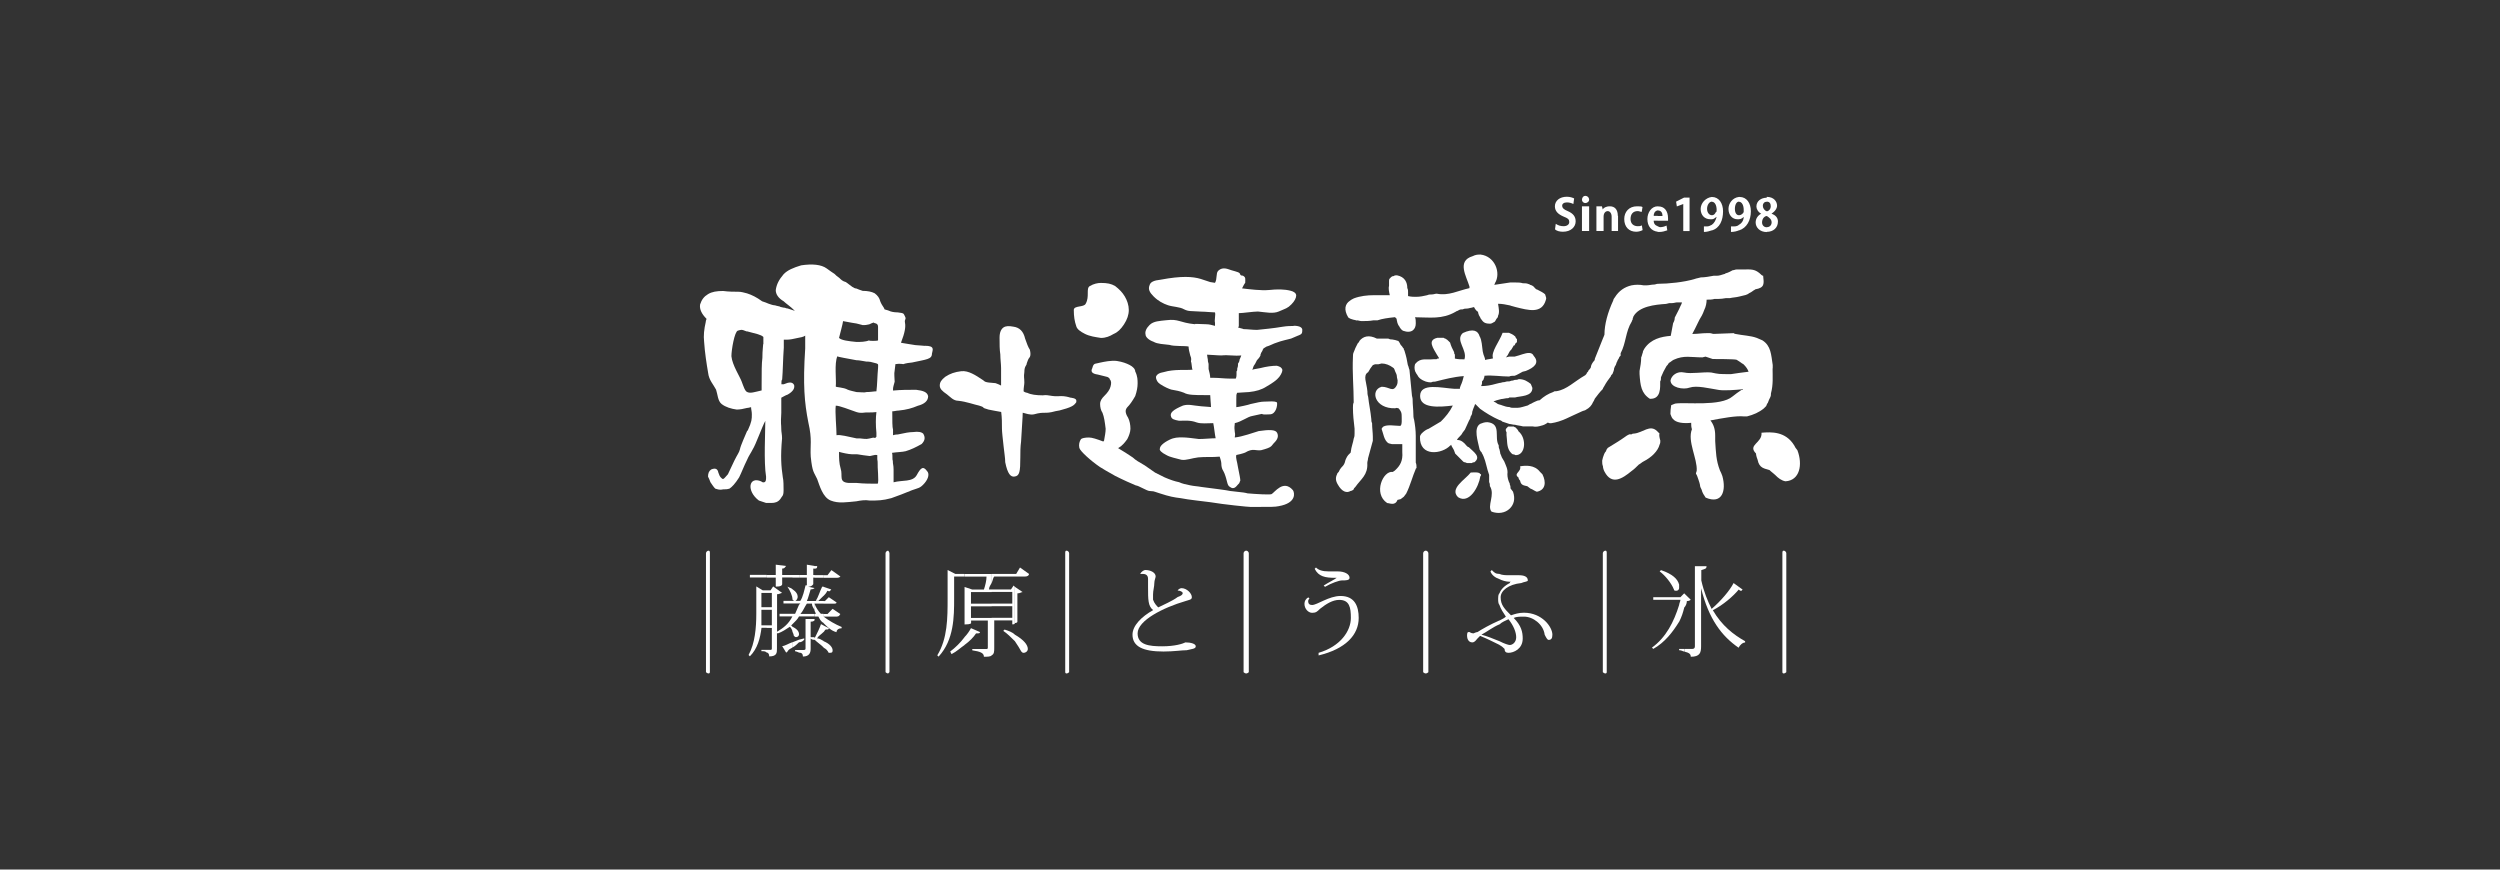 <?xml version="1.0" encoding="UTF-8"?>
<svg id="_圖層_1" data-name="圖層 1" xmlns="http://www.w3.org/2000/svg" viewBox="0 0 230 80">
  <rect x="0" y="0" width="230" height="80" fill="#333333" stroke="none"/>
  <defs>
    <style>
      .cls-1, .cls-2 {
        fill: #fff;
        stroke-width: 0px;
      }

      .cls-2 {
        fill-rule: evenodd;
      }
    </style>
  </defs>
  <g>
    <path class="cls-2" d="m161.55,41.72c-.8-.81.59-.95.51-1.91.88-.07,2.2-.15,3.01,1.17.07.15.15.29.29.44.51,1.32.22,2.79-1.1,2.86-.37-.07-.66-.29-.95-.59-.15-.15-.37-.29-.51-.44-.44-.15-.95-.15-1.1-.95-.15-.37-.15-.59-.15-.59Z"/>
    <path class="cls-1" d="m101.29,26.03c-.29,0-.66.07-1.03.29-.37.22,0,.95-.37,1.61-.15.37-1.1.15-1.1.59,0,.59.07,1.03.22,1.47.07.29.37.51.81.73.44.22.95.29,1.47.37.44,0,.81-.15,1.17-.37.37-.15.66-.44.95-.88.29-.44.44-.88.44-1.32s-.15-.88-.37-1.25c-.22-.37-.51-.66-.88-.95-.37-.22-.73-.29-1.32-.29Z"/>
    <g>
      <g>
        <path class="cls-2" d="m77.31,56.49c-.12.24-.24.24-.47.24h-1.07v-.24h.36l.47-.48.71.48h0Zm-1.54.24c.48.36,1.07.71,1.66.95v.12c-.24,0-.47.12-.47.36-.48-.12-.83-.47-1.19-.83v-.59h0Zm0-3.81h.36l.36-.47.83.59c-.12.12-.24.12-.47.12h-1.07v-.24h0Zm0,2.38h.12l.36-.36.71.48c0,.12-.12.12-.36.12h-.83v-.24h0Zm0,4.28v-.59c.59.24.83.59.83.83,0,.12,0,.24-.24.24h-.12c-.12-.24-.24-.36-.48-.48h0Zm0-1.43c.12-.12.12-.24.24-.24h.12s.12,0,.12-.12l-.48-.24v.59h0Zm0-3.33v-.83l.71.24c-.12.12-.12.24-.36.12-.12.24-.24.36-.36.48Zm0,1.9h0v.59c-.24-.12-.36-.36-.48-.59h-.36v-.24h.12c0-.12-.12-.24-.12-.36v-.6c.12.36.36.71.59.95h.24v.24h0Zm-.83-4.64h.24c0,.12,0,.24-.24.24v-.24h0Zm0,.83h.83v.24h-.83v-.24h0Zm0,1.19h0Zm0,1.19h.83v.24h-.83v-.24h0Zm.83-1.31v.83c-.24.24-.36.36-.48.47h-.24c.24-.36.35-.83.59-1.31h.12Zm0,3.57v.59c-.24.24-.48.36-.6.59.24,0,.36.12.6.24v.59c-.24-.24-.6-.48-.83-.71v-.24.12c.24-.47.47-.95.59-1.31l.24.12h0Zm-.83-.48v-.12h0v.12Zm0-.36h-1.43v-1.07l.12-.12h-.12v-.24h.12c.24-.36.36-.95.48-1.43h.12v-.71h-.71v-.24h.71v-.95l.71.12v.24h-.12v.59h.12v.24h-.12v.6s-.12.24-.47.24l.59.12h0q-.12.12-.36.12c-.12.36-.23.83-.35,1.07h.71v.24h0v.6c-.12-.24-.24-.36-.24-.6h-.47c-.24.36-.36.71-.59.95h1.31v.24h0Zm0,.24v.12c-.12.12-.24.12-.36.12v1.43h.36v.24c-.12,0-.24,0-.36-.12v.95c0,.36-.12.71-.71.71,0-.24-.12-.36-.36-.36v-.24h.36c.12,0,.24,0,.24-.12v-2.73h.83Zm-1.43,2.14c.24,0,.36-.12.48-.24v-.12l-.48.12v.24Zm0-2.38h0c-.12.24-.36.48-.6.71v-.71h.12-.12v-.24h.24c.12-.24.24-.59.36-.83v1.07h0Zm-.6.95c.48.24.6.47.6.71,0,.12-.12.24-.24.24s-.12,0-.24-.12c0,0,0-.12-.12-.36v-.47h0Zm.6-2.14h-.6v-.24h.6v.24h0Zm0-2.38h-.6v-.24h.6v.24h0Zm0,5.71v.24c-.12.12-.36.36-.6.48v-.48l.6-.24h0Zm0,.95v.24s-.24-.12-.36-.12v-.12h.36Zm-.6-4.64v-.95c.36.24.48.48.48.71,0,.12-.12.36-.24.36s-.12,0-.24-.12Zm0,2.26l-.12.12.12.12v.47c0-.12-.12-.36-.24-.47-.36.24-.71.47-1.07.6h-.12v1.42c0,.36,0,.71-.71.71,0-.24-.12-.36-.24-.36v-.24h.36q.12,0,.12-.12v-1.9h-.48v-.24h.48v-1.43h-.48v-.24h.48v-1.31h-.48v-.24h.36l.24-.36.83.6c-.12,0-.24.12-.47.12v3.45c.59-.36,1.07-.71,1.42-1.43v.71h0Zm0-.71v-.24h-1.19v.24h1.19Zm0-1.19v-.24h-.83v.24h.83Zm0-2.38v-.24h-.95v-.59c.24,0,.24-.12.36-.24l-.95-.12v.95h-.83v.24h.83v.83c.48,0,.59-.12.59-.24v-.6h.95Zm0,1.07c-.12-.12-.24-.12-.47-.24h0c.24.36.47.83.47,1.19h0v-.95h0Zm0,4.87c-.36.12-.71.36-.95.36l.36.59c.12,0,.12-.12.24-.24.12-.12.24-.12.36-.24v-.48Zm-2.38.95c-.12-.12-.24-.12-.48-.12v-.12h.48v.24h0Zm0-2.26v-.24h-.48v-1.43h.48v-.24h-.48v-1.31h.48v-.24h-.36l-.59-.36v2.5c0,1.31-.12,2.73-.71,3.81l.12.12c.71-.71.95-1.67,1.07-2.62h.48Zm0-4.64h-1.54v-.24h1.54v.24Z"/>
        <path class="cls-2" d="m93.84,52.21l.83.59c0,.12-.12.24-.35.24h-.95v-.24h.12l.35-.59h0Zm-.47,1.78l.71.48c-.12,0-.24.12-.48.12v2.61s0,.12-.24.12v-3.33h0Zm0,5v-.6c.83.48,1.19.95,1.19,1.31,0,.24-.24.36-.36.36s-.12,0-.24-.12c-.12-.24-.36-.6-.59-.95Zm0-5.95h-1.9c-.12.12-.12.36-.24.59v-.83h2.14v.24h0Zm-2.14,1.19h1.78l.24-.36.12.12v3.33c0,.12-.12.12-.24.12v-.36h-1.66v2.5c0,.36,0,.59-.24.71v-3.45h1.9v-1.07h-1.9v-.24h1.9v-1.07h-1.9v-.24h0Zm2.14,4.16c-.24-.24-.6-.36-.95-.47l-.12.12c.36.24.71.59,1.07.95v-.6Zm-2.14-4.76c-.12.24-.24.36-.24.6h.24v.24h-1.9v1.07h1.9v.24h-1.9v1.07h1.9v3.45c-.12.12-.36.12-.71.12,0-.36-.36-.48-1.07-.59v-.12h1.31q.12,0,.12-.12v-2.5h-1.54v.24s0,.12-.6.12v-3.45l.71.24h1.07c.12-.36.24-.83.24-1.19h-2.02v-.24h2.5v.83h0Zm-2.5,5.71c.48-.35.83-.71,1.07-1.07h.12c.12,0,.24,0,.24-.12l-.83-.36c-.12.24-.36.59-.6.83v.71Zm0-6.3h-.95v2.02c0,1.66,0,3.8-1.43,5.35l-.12-.12c.95-1.55.95-3.45.95-5.23v-2.62l.71.36h.83v.24h0Zm0,5.59c-.36.48-.83.95-1.31,1.31l.12.24c.48-.24.83-.59,1.19-.83v-.71Z"/>
        <path class="cls-2" d="m108.35,54.35c0-.12.23-.24.35-.24.48,0,.95.48.95.83,0,.24-.24.24-.59.36-2.02.59-4.4,1.78-4.4,2.97,0,1.07,1.07,1.19,2.26,1.19s1.9-.24,2.14-.36c.47,0,.95.12.95.36s-.36.24-.83.36c-.48,0-1.19.12-2.14.12-1.9,0-2.85-.47-2.85-1.55,0-.83.83-1.66,1.9-2.26-.47-.36-.47-.95-.47-2.14v-.71c0-.12,0-.48-.48-.48h-.24c.12-.24.36-.36.47-.36.48,0,.95.24.95.59,0,.12-.12.36-.12.59,0,.36-.12.71-.12,1.07v.48c.12.36.36.59.48.71.47-.24,1.31-.59,1.78-.95.35-.12.47-.24.47-.36s-.24-.24-.47-.24h0Z"/>
        <path class="cls-2" d="m120.47,55.06c-.12.12-.12.24-.12.24,0,.24.12.36.36.36.47,0,1.55-.83,2.62-.83,1.31,0,1.67.95,1.67,2.02,0,1.55-1.19,2.85-3.69,3.45v-.24c2.02-.59,2.97-2.02,2.97-3.21,0-.95-.12-1.66-1.07-1.66-.6,0-1.19.36-1.78.83-.24.24-.36.36-.71.36s-.71-.36-.71-.83c0-.24.12-.47.36-.59l.12.12h0Zm1.31-1.19c.36-.24,1.07-.59,1.19-.71h-.12c-.95,0-1.54-.12-1.9-.83l.12-.12c.24.24.59.36,1.19.36h.83c.59,0,1.07.24,1.07.59,0,.24-.36.24-.72.24-.23,0-.95.24-1.54.59l-.12-.12Z"/>
        <path class="cls-2" d="m137.95,52.8c.24.12.59.12.95.12h.83c.47,0,.83.12.83.48,0,.12-.36.12-.6.24-1.19.12-1.9.71-1.9,1.31,0,.71.36,1.07.95,1.66.35-.12.71-.24,1.19-.24,1.67,0,2.62,1.31,2.62,2.02,0,.36-.12.48-.35.48-.12,0-.24-.24-.36-.48-.12-.95-1.07-1.66-1.9-1.66-.35,0-.71,0-.95.12.71.71.83,1.31.83,1.9,0,.95-.83,1.31-1.31,1.31-.24,0-.36-.12-.36-.36-.12-.12-.24-.24-.47-.36v-.35c.47.24.83.35.95.35.24,0,.59-.24.59-.71s-.24-1.07-.71-1.66c-.24.12-.59.24-.83.48v-.36c.24-.12.47-.24.59-.36-.24-.36-.47-.71-.59-1.07v-1.07c.12-.36.47-.71.95-.95,0-.12.12-.12.12-.12h-.12c-.36,0-.71-.12-.95-.24v-.48Zm-.71-.36c.24.24.35.36.71.36v.48c-.36-.12-.71-.36-.83-.71l.12-.12h0Zm.71,6.89c-.48-.24-1.19-.59-1.78-.83l-.24.24c-.12.12-.24.36-.48.36-.36,0-.48-.36-.48-.59,0-.12,0-.36.12-.36h.12s.12.12.36.12c0,0,.24-.12.36-.12.36-.24,1.19-.71,2.02-1.07v.36c-.59.24-1.19.71-1.66.95.47.12,1.07.36,1.66.6v.35h0Zm0-3.68c-.12-.12-.12-.36-.12-.59,0-.12,0-.36.12-.48v1.07Z"/>
        <path class="cls-2" d="m154.95,54.59l.6.59s-.12.12-.36.12c0,.24-.12.48-.24.59v-1.31h0Zm0,5.35c.48.12.6.24.6.48.83,0,.95-.36.95-.95v-5.35c.71,2.85,1.9,4.4,3.45,5.47.12-.24.36-.48.6-.48v-.12c-1.07-.6-2.14-1.43-2.97-2.85.95-.48,1.9-1.31,2.38-1.9q.12.12.24.12l.12-.12-.83-.6c-.36.71-1.19,1.66-2.02,2.38-.36-.71-.71-1.55-.95-2.62v-.95c.36-.12.48-.12.48-.36h-1.07v7.37q0,.24-.24.24h-.72v.24Zm0-5.35h0v1.31c-.12.48-.23.83-.47,1.31v-1.55c0-.12.12-.36.12-.48h-.12v-.24h.12l.35-.36h0Zm0,5.11v.24c-.12,0-.23-.12-.47-.12v-.12h.47Zm-.47-5.59v-.36.36Zm0,3.09c-.59.95-1.31,1.9-2.38,2.5l-.12-.12c1.31-.95,2.02-2.38,2.5-3.92v1.55h0Zm0-2.02h-2.38v-.24h2.38v.24h0Zm0-1.43v.36c0,.12-.12.24-.24.24s-.24,0-.24-.12c-.24-.6-.83-1.31-1.31-1.66l.12-.12c1.07.36,1.54.83,1.66,1.31h0Zm0,5.94h0v.12h0v-.12Z"/>
      </g>
      <path class="cls-2" d="m64.95,61.84v-10.94c0-.12.12-.24.24-.24s.12.12.12.24v10.94s0,.12-.12.12-.24-.12-.24-.12Z"/>
      <path class="cls-2" d="m163.98,61.84v-10.94c0-.12,0-.24.12-.24s.24.12.24.24v10.94s-.12.12-.24.12-.12-.12-.12-.12Z"/>
      <path class="cls-2" d="m147.46,61.84v-10.94c0-.12.12-.24.24-.24s.12.12.12.24v10.94s0,.12-.12.12-.24-.12-.24-.12Z"/>
      <path class="cls-2" d="m130.93,61.84v-10.94c0-.12.12-.24.24-.24s.24.12.24.24v10.94s-.12.12-.24.12-.24-.12-.24-.12Z"/>
      <path class="cls-2" d="m114.41,61.84v-10.94c0-.12.12-.24.24-.24s.24.12.24.24v10.94s-.12.12-.24.12-.24-.12-.24-.12Z"/>
      <path class="cls-2" d="m98,61.84v-10.94c0-.12,0-.24.12-.24s.24.12.24.24v10.94s-.12.12-.24.12-.12-.12-.12-.12Z"/>
      <path class="cls-2" d="m81.47,61.84v-10.94c0-.12.12-.24.24-.24,0,0,.12.12.12.24v10.94l-.12.12c-.12,0-.24-.12-.24-.12Z"/>
    </g>
    <path class="cls-1" d="m162.55,21.34v-.44c.29,0,.44-.22.44-.44,0-.29-.22-.44-.44-.59v-.44h.07c.15-.07.29-.22.29-.44s-.07-.44-.37-.44h0v-.44c.66,0,.95.44.95.81,0,.22-.15.51-.51.73h0c.37.15.59.37.59.73,0,.59-.44.95-1.03.95Zm0-3.15v.37c-.29,0-.37.22-.37.37,0,.22.15.44.37.51v.44h-.07c-.22.07-.37.29-.37.59,0,.22.15.44.44.44h0v.44h0c-.66,0-1.03-.44-1.03-.88,0-.37.22-.66.51-.81h0c-.29-.15-.44-.44-.44-.66,0-.51.44-.81.95-.81h0Zm-2.57,3v-.51c.29-.15.44-.44.44-.73h0c-.07.07-.22.22-.44.22v-.37c.22,0,.37-.15.44-.29v-.22c0-.37-.15-.73-.44-.73v-.44h.07c.66,0,1.03.59,1.03,1.32,0,.81-.37,1.54-1.1,1.76Zm0-3.08v.44h0c-.22,0-.37.29-.37.66s.15.59.37.59h0v.37h-.15c-.44,0-.81-.37-.81-.95,0-.51.37-1.03.95-1.1h0Zm0,2.57v.51c-.15.07-.44.15-.73.15v-.51h.29c.22,0,.37-.07.44-.15h0Zm-2.49.51v-.51c.22-.15.37-.44.44-.73h0c-.15.07-.22.22-.44.22v-.37c.22,0,.3-.15.37-.29.07,0,.07-.07.07-.22,0-.37-.15-.73-.44-.73v-.44h0c.66,0,1.03.59,1.03,1.32,0,.81-.29,1.54-1.03,1.76Zm0-3.08v.44h0c-.22,0-.44.29-.44.66s.22.59.44.59h0v.37h-.15c-.51,0-.88-.37-.88-.95,0-.51.44-1.03,1.02-1.1h0Zm0,2.57v.51c-.22.07-.44.15-.73.15v-.51h.29c.15,0,.29-.07.44-.15h0Zm-4.98.66v-.51c.07,0,.15.07.22.07.22,0,.44-.07.59-.15l.07.44c-.22.07-.44.15-.73.15h-.15Zm0-1.03v-.44h.44c0-.22-.07-.51-.44-.51h0v-.37h.07c.51,0,.88.37.88,1.1v.22h-.95Zm2.93.95v-3.08h-.51l-.73.37.07.44.59-.22h0v2.49h.59Zm-10.63-3.01c-.15-.07-.37-.15-.66-.15-.66,0-1.1.37-1.1.88,0,.44.29.73.81.95.37.15.51.22.51.51,0,.22-.22.37-.51.37s-.51-.07-.73-.22l-.07.51c.15.15.44.22.73.22.73,0,1.17-.44,1.17-.95,0-.44-.22-.73-.73-.95-.37-.15-.51-.29-.51-.51,0-.15.15-.29.44-.29.22,0,.44.07.59.15l.07-.51h0Zm7.7.73v.37c-.29.07-.37.29-.37.51h.37v.44h-.37c0,.29.15.44.37.51v.51c-.59-.07-.95-.51-.95-1.17,0-.59.37-1.17.95-1.17h0Zm-6.31-.59c0-.22-.15-.37-.37-.37-.15,0-.29.15-.29.37,0,.15.15.29.29.29.22,0,.37-.15.37-.29h0Zm0,.59h-.66v2.27h.66v-2.27h0Zm2.64.88c0-.59-.29-.88-.73-.88-.37,0-.59.15-.66.29h0l-.07-.29h-.51v2.27h.66v-1.32c0-.37.22-.51.37-.51.22,0,.37.22.37.51v1.32h.59v-1.39h0Zm2.2.88c-.15.07-.22.07-.37.07-.37,0-.66-.22-.66-.66s.22-.73.66-.73c.15,0,.22.07.37.07l.07-.44c-.07-.07-.29-.07-.51-.07-.73,0-1.17.51-1.17,1.17,0,.73.44,1.17,1.1,1.17.22,0,.44-.07.59-.15l-.07-.44Z"/>
  </g>
  <g>
    <path class="cls-1" d="m85.09,31.82c-.15,0-.66-.07-.88-.07,0,0-1.39-.22-1.32-.22.37-.95.44-1.47.37-1.83-.07-.37.15-.29,0-.59-.15-.29-.07-.29-.66-.37-.37,0-.66-.07-.81-.15-.15-.07-.29-.07-.44-.15v-.07c-.15-.22-.29-.44-.37-.66-.07-.29-.22-.51-.51-.73-.29-.15-.66-.22-1.1-.22-.22-.07-.44-.15-.59-.22-.15,0-.22-.07-.37-.15-.22-.15-.37-.29-.59-.44-.29-.07-.44-.22-.59-.37-.22-.15-.37-.29-.44-.37-.22-.15-.44-.29-.73-.51-.51-.37-1.32-.44-2.35-.29-.73.22-1.25.44-1.61.81-.44.51-.66.95-.73,1.47,0,.37.22.73.73,1.03.22.22.59.44,1.03.88-.22-.07-.44-.15-.66-.22-.15,0-.22-.07-.29-.07-.15,0-.29-.07-.37-.07-.07-.07-.29-.07-.51-.15-.15,0-.37-.07-.59-.15-.15-.07-.37-.15-.59-.22-.51-.37-.95-.59-1.39-.73-.29-.07-.51-.15-.81-.15-.37,0-.88,0-1.39-.07-.59,0-1.03.07-1.39.29-.37.22-.59.51-.73.95-.07.44.15.88.59,1.32,0,.07-.07.15-.07.29-.15.66-.22,1.25-.15,1.83.07,1.03.22,1.98.37,2.86.07.66.51,1.1.73,1.54.15.44.15,1.03.51,1.32.37.29.88.44,1.39.51.29,0,.66-.07.95-.15.15,0,.29-.07.37-.07,0,.22.07.37.07.66,0,.44,0,.66-.37,1.47l-.07.07c-.15.37-.59,1.32-.66,1.69-.07.29-.22.44-.51,1.03-.22.44-.37.81-.59,1.25-.22.22-.29.37-.44.44-.07,0-.15-.07-.22-.15-.07-.07-.15-.22-.22-.44-.07-.37-.29-.44-.66-.29-.22.15-.29.37-.29.66.07.15.15.29.22.51.15.22.29.44.44.59.22.07.44.15.73.07.22,0,.37,0,.59-.07.22-.15.51-.44.88-1.03.22-.44.44-1.03.73-1.61.15-.37.37-.66.51-.95.29-.44.88-2.13,1.17-2.64,0,1.03-.15,3.81.07,5.13,0,.29,0,.44-.15.51,0,0-.15.07-.29-.07-1.17-.51-1.39.88-.22,1.76.22.07.44.15.66.22h.51c.29,0,.59-.07.81-.37.15-.29.29-.22.29-.81,0-.29,0-.95-.07-1.17-.15-1.03-.22-1.91-.07-3.59,0-.37-.07-.59-.07-.81,0-.59-.07-.37,0-1.54v-1.39c.15-.07.37-.22.59-.29.51-.29.66-.59.59-.88-.15-.29-.44-.29-.95-.07h-.22c0-.22,0-.37.07-.44.07-.81.07-1.83.15-2.93v-.73h.29c.29,0,.59-.07.95-.15.29-.07.51-.07.73-.22v1.17c-.22,3.37-.07,4.99.29,6.82.37,1.61.15,2.13.22,3.15.15,1.47.29,1.39.59,2.05.22.59.51,1.69,1.25,1.98.73.29,1.46.15,2.35.07.37-.07.8-.15,1.24-.07.73,0,1.17,0,1.98-.22.44-.15,1.39-.51,1.9-.73.59-.22.73-.15,1.17-.66.37-.44.44-.88.22-1.1-.37-.51-.59-.29-.95.37-.37.66-1.32.44-2.13.66v-1.17c0-.44-.07-.44-.07-.81-.07-.15,0-.51-.07-.73.44-.07.95-.07,1.25-.15.51-.15.95-.37,1.47-.66.29-.29.37-.59.15-.95-.15-.15-.44-.22-.95-.15-.29,0-.73.07-1.39.22-.07,0-.22,0-.44.07v-.51c-.07-.22-.07-.81-.07-1.69.22,0,.37-.07.59-.07.73-.07,1.24-.22,1.76-.44.59-.15.95-.44.95-.88-.07-.37-.44-.51-1.1-.59-.73,0-1.39,0-2.13.07v-.15c0-.15.07-.37.15-.66,0-.37-.07-.73,0-1.03,0-.07.07-.51.07-.59.44-.07.66,0,.73,0,.15-.07.66-.15.8-.15,1.32-.29,1.83-.29,1.83-.81.07-.37.29-.73-.66-.73Zm-14.88-.15c0,.22-.07.51-.07,1.25-.07.51-.07,1.32-.07,2.49v.51c-.66.15-1.03.29-1.32.15-.22-.07-.37-.59-.51-.95-.15-.44-.88-1.54-.95-2.35,0-.59.29-2.27.59-2.35.29-.07.29-.15.81.07h.07c.81.22,1.25.29,1.47.51v.66Zm7.33-2.13c.07,0,.73.15,1.25.22.29.07.59.15.59.15.22,0,.29,0,.59-.07,0,0,.44-.22.44-.15s.37,0,.37.37v1.25c0,.07-.95.07-.81,0-.37.15-.81.15-1.17.15-.73-.07-1.39-.15-1.61-.37.07-.29.37-1.39.37-1.54Zm-.51,3.23c0,.07,1.03.22,1.76.37.29,0,.51.07.59.07.66.15.22-.07,1.25.22.22.07.15.15.15.44-.07.73-.07,1.54-.15,2.13-.22,0-.51.07-.95.07-.15.07-.51,0-.88,0-.29-.07-.66-.15-.81-.22-.37-.22-1.1-.22-1.1-.29.07-.59-.15-2.13.15-2.79Zm-.07,7.26c0-.66-.15-2.13-.07-2.71.37,0,1.25.37,1.91.59.22.07.37.07.51.07.44-.07.81,0,1.32-.07-.07.51-.07,1.25,0,1.91v.37c-.07,0,0,.15-.29.07-.66.15-.51.15-1.25.07h-.29c-.73-.15-1.54-.37-1.83-.29Zm3.74,4.47c-.51,0-1.25,0-1.9-.07h-.73c-.95-.07-.51-.66-.73-1.32-.15-.51-.15-.95-.15-1.54.22.07.88.22,1.17.22h.44c.15,0,.37.07,1.1.15.22.07.51-.15.81-.07v.37c.07.37,0,.37.07,1.32,0,.37.07.95-.07.95Z"/>
    <path class="cls-1" d="m98.5,36.59c-.22-.07-.51-.15-.88-.15-1.03.07-1.03-.15-1.69-.07-.59,0-1.1-.07-1.39-.22-.07,0-.29-.07-.37-.15,0-.37.07-.59.07-.81,0-.44-.07-.51,0-.95,0-.59.22-.59.22-.81.07-.22.15-.44.29-.59.07-.15.07-.37,0-.66-.15-.22-.29-.59-.44-1.03-.15-.66-.51-1.03-1.1-1.1-.37-.07-.66-.07-.88.07-.22.15-.37.44-.37.95,0,.59,0,1.1.07,1.54,0,.44.07.88.07,1.25v1.61c-.15-.07-.29-.15-.51-.22-1.1-.07-.95-.15-1.17-.29-.66-.44-1.32-.88-1.98-.81-.59.07-1.03.22-1.47.51-.37.29-.51.51-.51.81s.22.51.66.81c.29.22.59.59,1.03.59.73.07,1.54.37,1.91.44.73.22.07.15.88.37.37.07.73.15,1.17.22.07.51.07,1.03.07,1.54,0,.29.07.88.15,1.61.07.66.15,1.1.15,1.47.22,1.1.51,1.39.88,1.32.44-.07.51-.44.51-1.76,0-.44,0-.95.07-1.47.07-1.32.15-2.2.15-2.64.29.07.66.22,1.03.15,1.03-.29.95,0,1.98-.29.37-.07.44-.07.66-.15,1.1-.29,1.1-.51,1.25-.66.07-.29-.07-.37-.51-.44Z"/>
    <path class="cls-1" d="m116.98,45.46c-.15.07-1.39,0-2.2-.07-.29-.07-.22-.07-1.61-.22-.29-.07-1.47-.22-2.64-.37-.37-.07-.66-.07-1.03-.15-.37-.07-.73-.15-1.03-.29-.37-.07-.81-.22-1.32-.44-.44-.22-.73-.37-.88-.44-.29-.22-.66-.44-.95-.66-.51-.29-.88-.51-1.1-.73-.44-.29-.88-.59-1.39-.88h.07c.37-.22.59-.51.81-.81.15-.29.29-.66.29-.95,0-.37-.07-.73-.22-1.03-.15-.22-.22-.44-.22-.59s.07-.29.22-.44c.15-.15.37-.44.66-.95.15-.44.22-.81.22-1.17,0-.29,0-.66-.22-1.1,0-.22-.22-.44-.51-.59-.29-.15-.66-.29-1.17-.37-.51-.07-1.17.07-1.54.15-.51.15-.59,0-.73.51-.15.29-.07.51.51.59.22.07.66.15.88.22.15.07.22.15.22.22.15.15.15.37.07.66-.07.29-.29.59-.59.88-.22.22-.37.44-.37.73s.07.59.22.81c.15.37.22.88.29,1.47,0,.29-.07.66-.15,1.1l-.07.07c-.58-.22-1.03-.37-1.32-.37-.37,0-.66.07-.73.15-.15.22-.22.51-.15.81.07.29,1.03,1.17,1.9,1.76.37.22.59.37,1.39.81.73.37,1.54.73,1.91.88.22,0,1.03.51,1.25.51.51.07.07-.07.95.22.88.29,1.32.37,1.91.44.73.15,2.13.29,2.71.37,1.32.22,3.52.44,3.74.44,2.05,0,2.2,0,2.57-.07,1.69-.29,1.47-1.25,1.32-1.47-.88-1.03-1.69.22-1.98.37Z"/>
    <path class="cls-1" d="m124.82,29.47c.15,0,.29.07.44.07.37,0,.73,0,1.1-.07h.37c.44-.15.95-.22,1.61-.29q.07.07.15.15c0,.15.07.29.07.37.07.15.07.22.15.29.07.15.22.37.37.44.81.29,1.17-.15,1.17-.66v-.07c0-.15,0-.37-.07-.51h.07c1.25,0,2.42.22,3.67-.51.07-.07.22-.07.29-.15.15-.07.22-.07.37-.07.15-.07.22-.07.37-.07s.29-.07.37-.07.22-.07.29-.07c.07.15.22.37.37.44,0,.15.07.22.07.29.07.15.15.22.15.29.22.29.29.51.88.51.15,0,.22-.07.37-.15.07,0,.15-.15.22-.29.07-.07.15-.15.15-.29.15-.29.07-.66,0-1.1h.07c.29,0,.66.07,1.03.15.15.07.29.07.51.15,1.17.29,2.42.66,2.79-.66.07-.15,0-.29-.07-.51-.15-.15-.44-.29-.73-.44-.07,0-.15-.07-.22-.15q-.15-.22-.44-.29-.07-.07-.15-.07c-.15-.07-.29-.07-.51-.07-.22-.07-.44-.07-.66-.07h-.51l-1.47.22q.07-.07.07-.15c.59-.95,0-2.49-1.32-2.64-.22,0-.44,0-.73.15-1.47.44-.58,1.83-.29,2.79v.15c-1.03.22-1.91.73-3.01.51-.15,0-.29.07-.44.07s-.29,0-.44.07c-.29.07-.66.15-1.03.15-.22,0-.44,0-.73-.07v-.37c0-.15,0-.22-.07-.37,0-.51-.22-1.03-.95-1.17-.15,0-.22,0-.29.07-.22,0-.29.15-.37.22-.07.07-.07.15-.07.22v.44c-.07.22,0,.59.07.88h-1.47c-.59,0-1.25.07-1.83.29-.15.07-.29.15-.37.22-.44.29-.59.81-.15,1.54.29.22.66.22.81.29Z"/>
    <path class="cls-1" d="m139.7,39.67c-.07-.15-.15-.22-.22-.29l-.07-.07c-.07,0-.15-.07-.15-.07h-.51l-.07.07c-.07.07-.15.15-.15.22s0,.15.07.22v.29c.07.44,0,1.03.29,1.47.07.07.15.22.29.29.07,0,.15,0,.22.07.95.07,1.1-1.54.29-2.2Z"/>
    <path class="cls-1" d="m141.68,43.41c-.51-.66-1.32-.59-1.83-.51.15.51-.66.66-.15,1.03,0,0,0,.15.15.29.07.44.37.44.66.51.07.07.22.15.29.22.22.07.37.22.59.29.8-.15.88-.88.51-1.61-.07-.07-.15-.15-.22-.22Z"/>
    <path class="cls-1" d="m136.19,43.62c-.07-.22-.66-.15-.81-.15h-.07c-.51.66-1.98,1.47-1.17,2.27,1.03.66,1.91-.95,2.05-1.91.07-.07.07-.15.07-.15q0-.07-.07-.07Z"/>
    <path class="cls-1" d="m138.97,44.94c0-.15,0-.22-.07-.37v-.07c-.15-.29-.22-.59-.22-.88.07-.44-.15-.81-.29-1.17-.07-.15-.15-.22-.22-.37-.07-.15-.07-.22-.15-.37,0-.15-.07-.29-.07-.37-.07-.15-.07-.22-.07-.37-.44-.73.29-1.98-1.03-2.13-.29,0-.44.07-.66.15-.66.37-.22,1.61-.07,2.35,0,.07.07.07.07.15.07.07.15.15.15.22.07.07.07.15.15.29.22.51.29,1.1.51,1.69v.66c.07.15.07.22.07.37.51.81-.29,1.83.15,2.35.59.22,1.25.15,1.69-.29.37-.37.51-.88.29-1.54-.07-.07-.15-.22-.22-.29Z"/>
    <path class="cls-1" d="m130.25,42.23v-2.13c0-.51-.07-1.03-.15-1.47-.07-.22-.07-.37-.07-.51,0-.44-.07-.88-.07-1.39,0-.15-.07-.29-.07-.44-.07-.81-.15-1.54-.22-2.27-.07-.15-.07-.29-.15-.44-.07-.44-.15-.81-.29-1.25,0-.07-.07-.15-.07-.15,0-.07,0-.15-.07-.15-.07-.15-.15-.22-.22-.29-.07-.15-.15-.29-.22-.37-.22-.07-.51-.15-.73-.15-.07,0-.15-.07-.22-.07h-1.03c-.73-.37-1.25-.22-1.61.22,0,.07-.07.15-.15.22-.07.15-.15.29-.22.44-.07.15-.07.22-.15.37-.07.15-.07.29-.07.44-.07,1.47.07,2.79.07,4.18-.07.15-.07.29-.07.51,0,.59.07,1.25.15,1.91v.44c0,.15,0,.29-.07.44-.07.44-.22.73-.29,1.32-.07.07-.15.15-.22.22-.07.07-.15.22-.22.37-.07.15-.07.29-.15.44-.07.15-.15.22-.29.37-.07.07-.15.22-.22.37-.07.07-.15.15-.15.22-.15.29-.15.59.07.95.37.66.81.81,1.17.59.07,0,.22-.07.29-.15,0-.07.07-.15.15-.22.51-.73,1.17-1.1,1.1-2.2,0-.15.07-.29.07-.44.15-.51.29-1.1.44-1.61v-.37c0-.37-.07-.81-.07-1.25-.07-.15-.07-.22-.07-.37-.07-.73-.22-1.39-.29-2.05-.07-.22-.07-.37-.07-.51-.07-.81-.44-1.47.07-1.76.07-.15.15-.22.22-.37.07-.07.15-.22.22-.29.07,0,.15-.07.22-.07h.29c.07,0,.22-.07.29-.07.37,0,.73.15,1.03.37.15.07.15.22.22.37.07.15.15.29.15.44s.07.29.07.37c0,.15,0,.29-.07.44-.37.73-.66.15-1.39.15-1.1.29-.66,2.05,1.25,1.98.07-.07.22,0,.29,0,.15.15.29.37.29.59,0,.37.07,1.03-.15,1.03-.44,0-1.17-.15-1.54.07-.07.07-.15.15-.15.22.15.37.22,1.1.66,1.32.07,0,.22.07.29.07h.95v.73c.07.81-.22,1.25-.59,1.61-.07.07-.15.15-.29.22-.88-.15-1.83,1.98-.51,2.86.22,0,.73.29.95-.29.07,0,.22-.07.29-.07.07-.07.22-.15.29-.22.07-.07.15-.22.22-.29.37-.73.59-1.61.88-2.27,0,0,0-.07.07-.07,0-.15,0-.37-.07-.51v-.29Z"/>
    <path class="cls-1" d="m163.09,33.87v-.29c-.15-.95-.15-1.76-.95-2.27-.15-.07-.37-.15-.51-.22-.59-.22-1.25-.22-1.98-.37q-.07,0-.15-.07c-.07,0-1.76.07-1.83.07-.15,0-.22-.07-.37-.07h-.29c-.44,0-.81.07-1.17.07h-.15c.37-.66.59-1.25.88-1.69.07-.15.15-.29.22-.51.15-.29.22-.66.22-.95.22,0,.51,0,.73-.07h.37q.29,0,.66-.07h.37c.29-.07.59-.07.88-.15.07,0,.22-.07.29-.07s.22-.07.29-.07c.15-.07.22-.07.29-.15.15-.07.29-.15.37-.22.07-.07.15-.07.22-.15.88-.15.81-.51.73-1.25-.07,0-.15-.07-.15-.07-.59-.59-.95-.51-1.69-.51h-.59c-.15,0-.22.07-.37.07-.15.07-.37.22-.66.29q-.07.07-.15.07c-.22.07-.44.15-.66.15h-.29c-.37.07-.81.15-1.17.15-.22.07-.37.07-.58.15-.95.29-2.42.44-3.37.44-.15,0-.22.07-.37.07-.22,0-.44.07-.66.07h-.29c-.37-.07-.73-.07-1.1,0-.66.15-1.17.51-1.54,1.1-.07.07-.15.22-.15.29-.51,1.1-.81,2.2-.81,3.15-.07.15-.07.22-.15.37-.22.59-.51,1.25-.73,1.83,0,.15-.07.22-.15.29-.15.22-.22.37-.22.51-.07.15-.15.22-.22.29,0,.07-.07.15-.15.22,0,.07-.07.15-.15.22-1.03.59-1.69,1.32-2.64,1.47-.15,0-.22,0-.29.07-.49.17-.87.41-1.27.77-.07,0-.13.01-.2.03-.15.07-.37.15-.59.29-.07,0-.15.07-.29.15-.29.07-.66.22-.95.22h-.37c-.15,0-.22,0-.37-.07-.22,0-.44-.07-.66-.15-.15-.07-.29-.07-.44-.15-.07-.07-.22-.15-.37-.22.15-.07.44-.15.73-.22.15,0,.37-.07.44-.07.15,0,.22,0,.29-.07h.51c.51-.15,1.61-.07,1.61-.88-.07-.15-.07-.22-.15-.37-.29-.22-.59-.44-1.1-.44-.15.07-.22.07-.37.07-.15.07-.22.07-.29.07l-.22.07h-.15c-.15,0-.22.07-.37.07s-.22.07-.37.07c-.07,0-.22.07-.29.07-.51.15-.95.22-1.39.22v-.07c.07-.07.07-.22.07-.37.07-.07.15-.15.15-.22.07-.15.07-.22.07-.29.73-.07,1.54.07,2.27.07.15-.07.29-.07.51-.07.22-.07.44-.22.73-.37.07,0,.22-.07.29-.07.73-.29,1.32-.73.73-1.39-.15-.37-.59-.29-1.03-.15-.22.07-.44.15-.73.22h-.51l-.29.07c.15-.15.22-.29.29-.44.07-.15.15-.22.22-.29.07-.15.15-.22.22-.37h.07c.07-.15.07-.22.22-.29v-.29l-.07-.07c-.07-.07-.07-.22-.15-.22-.15-.15-.37-.22-.51-.29h-.59c-.29.81-1.1,1.76-.88,2.35-.22.07-.51.07-.73.15,0-.15-.07-.29-.15-.51l-.07-.29c-.07-.44-.07-1.03-.29-1.39-.15-.51-.59-.73-1.54-.29-.73.66.44,1.54.15,2.42-.29,0-.59,0-.88-.07v-.37c-.07-.07-.07-.15-.07-.22-.15-.29-.3-.59-.37-.88q-.07-.07-.15-.15c-.07-.07-.15-.15-.29-.22,0,0-.07,0-.15-.07h-.59c-.95.22-.37.95,0,1.61.07.07.07.15.15.22v.07c-.07,0-.15,0-.22.07h-.29c-.59.07-1.17-.15-1.61.37l-.07.07c-.07.22-.07.44,0,.66.07.15.15.29.22.37.07.15.15.22.22.29.37.29.73.37,1.03.37.15-.07.22-.07.37-.07.88-.22,1.69-.44,2.64-.51-.07.29-.15.59-.29.88-.07.15-.07.22-.07.29h-.51c-1.17-.07-3.15-.59-3.15.66,0,1.17,1.76,1.03,3.01.88-.29.59-.66,1.03-1.1,1.47-.15.07-.22.15-.37.22-.15.07-.22.15-.37.22-.15.07-.22.15-.37.22-.22.07-.44.22-.66.44-.07.07-.15.22-.15.29-.07,1.91,2.05,1.61,2.79.81q.07,0,.07-.07c.07.22.22.37.3.59,0,.07.07.15.07.22,0,0,.07.07.15.15.15.15.37.37.59.59,0,0,.07.07.15.07s.15.07.22.07h.44c.07-.07.15-.07.22-.07.66-.51-.07-.95-.51-1.39-.07,0-.15-.07-.22-.15-.22-.29-.51-.51-.8-.51h-.07c.07-.15.15-.22.22-.29.15-.15.22-.22.29-.37.07-.07.15-.22.22-.29.15-.29.22-.51.37-.81.07-.15.15-.22.15-.37.07-.15.15-.22.15-.37s.07-.22.07-.29c.07-.15.07-.22.15-.37q0-.07.07-.15c.15.15.29.29.44.44.51.37,1.1.73,1.76,1.03.07,0,.22.07.29.15.22.07.44.15.66.22.15,0,.29.07.51.07.22.07.44.07.73.15h.88c.29.07.59,0,.81-.07.21-.04.41-.15.6-.29.07.07.21.07.28.07,1.03-.15,1.69-.59,2.86-1.1.15-.07.29-.07.37-.15.29-.15.51-.37.66-.73.07-.07.07-.15.15-.29.22-.29.44-.59.73-.88,0-.07.07-.15.15-.29.15-.29.37-.59.59-.88,0-.07.07-.15.15-.22.07-.15.15-.37.15-.51.07-.15.07-.22.15-.29.07-.15.07-.29.15-.37,0-.07.07-.15.15-.29,0-.07.07-.15.15-.22v-.22c.51-.95.44-1.98,1.03-2.93q0-.07.07-.15c0-.15.07-.22.07-.29.51-.95,1.98-1.1,3.01-1.17.07,0,.22-.07.29-.07h.22c.22,0,.37-.07.51-.07h.44c0,.07-.07.22-.15.37-.15.37-.37.73-.51,1.03,0,.22-.07.37-.15.51-.07.37-.15.81-.22,1.17-.88.07-1.83.29-2.42,1.17-.07.15-.15.22-.15.37-.07.15-.07.29-.15.44,0,.44-.07.81-.15,1.25v.29c.07,1.03.15,1.76.95,2.27h.07c.95,0,.88-1.03.88-1.61.07-.07.07-.22.07-.37.15-.37.29-.66.51-1.03.07-.07.15-.15.22-.29.15-.07.29-.22.44-.29.95-.44,1.61-.22,2.64-.22.07,0,.22-.07.29-.07.22.07.44.15.66.22.22,0,2.05,0,2.2.07.22.15.37.22.44.29.07.07.15.07.22.15.22.22.37.44.44.66-.59.07-1.17.15-1.61.22-1.17,0-1.1,0-1.83-.15-.73-.07-1.83.15-2.49,0-.66-.15-1.17.29-1.25.73,0,.66,1.17.88,1.76.66.66-.22,1.76.07,2.71.22.51.07,1.47,0,2.2-.07,0,.07-.07.07-.15.07q-.44.29-.81.59c-1.1.95-4.33.51-5.28.66-.15.07-.22.07-.37.15q-.07.44-.07.81c.07.22.15.37.22.44.29.37.95.44,1.69.37,0,.22,0,.37.07.59-.44,1.1.51,2.71.44,3.81,0,.07-.07.15-.07.29.07.07.15.29.22.51.07.22.15.44.15.51,0,.15.07.29.15.44.07.29.22.51.37.73,1.54.66,1.91-.66,1.54-1.98-.07-.22-.15-.37-.22-.51-.37-.95-.37-1.69-.44-2.71v-.51c0-.59-.15-1.03-.44-1.39,1.17-.22,2.35-.44,3.08-.37h.29c.59-.15,1.1-.37,1.54-.73.07-.07.15-.15.22-.22.07-.15.07-.22.15-.29.07-.22.15-.37.22-.51.07-.15.07-.22.07-.37.22-.81.15-1.54.15-2.27Z"/>
    <path class="cls-1" d="m152.68,39.89c-.07-.07-.15-.15-.22-.22-.66-.66-1.32.15-2.13.22-.07,0-.15,0-.22.07h-.22c-.15.07-.29.15-.37.22-.51.37-1.02.66-1.61,1.03-.07.07-.15.22-.15.29-.15.15-.22.37-.29.59,0,.07-.07.22-.07.29,0,.15,0,.37.07.51,0,.15.07.37.15.51.66,1.25,1.61.66,2.49-.07.22-.15.44-.37.66-.59.15-.07.29-.22.44-.29.73-.37,1.32-.95,1.47-1.54.07-.15.07-.22.07-.37q-.15-.51-.07-.66Z"/>
    <path class="cls-1" d="m119.03,29.99c-.29,0-.59,0-1.03.07-.88.15-1.69.22-2.35.29-.44,0-.88-.07-1.24-.07-.15-.07-.29-.07-.51-.15,0,0,.07-.07.07-.15v-1.17c.37,0,1.32-.15,1.76-.15.73.07,1.39.22,1.91,0,.66-.29.81-.29,1.17-.66.29-.29.44-.59.44-.81s-.22-.37-.51-.44c-.58-.15-1.24-.15-1.98-.07-.73.07-1.83-.07-2.49-.15.07-.15.22-.44.29-.51,0-.37.07-.51-.22-.66-.22,0-.22-.07-.29-.22-.14-.15-.66-.22-1.03-.37-.44-.15-.73-.07-.95.15-.22.22-.07.73-.29,1.1l-.44-.07c-.22-.07-.66-.22-.88-.29-.73-.22-1.76-.29-3.67.07-.66.07-.95.22-1.03.51-.15.37,0,.66.37,1.03.44.44.88.66,1.32.81.44.15,1.1.15,1.47.37.44.22.59.15,1.61.22.37,0,.95.07,1.25.07.07.22-.07.73,0,.95v.29c-.29-.07-.51-.15-.81-.15-1.69-.07-.81,0-1.03,0-1.47-.15-1.47-.51-2.64-.37-.59.07-1.17.07-1.54.44-.29.29-.44.59-.37.88,0,.22.29.51.73.66.37.22.95.22,1.47.29.44.15,1.39.07,1.76.15,0,.22.07.51.15.81.15.37.07.37.07.59.07.07.07.66.15.73-.59.07-1.69-.07-2.64.22-.44.07-.66.22-.73.44,0,.29.15.51.37.66.44.29.81.44,1.03.51.44.07.81.15,1.17.29.37.22,1.03.22,1.91.22h.51c0,.29.07.81.07,1.1-.15,0-.66-.07-.88-.07-.81-.07-1.17-.22-1.69-.07-.88.37-1.25.66-1.1,1.03.07.22.29.29.73.37.51,0,1.03-.07,1.61.15.44.15.95.07,1.54.07.07.29.15,1.1.22,1.39-.44,0-1.03.07-1.54.07-.59-.07-1.1-.15-1.54-.15-.37,0-.73,0-1.17.22-.59.29-.88.59-.88.81-.07.15.15.37.59.59.37.22.88.29,1.39.44.44.07.95-.15,1.54-.22.66-.07,1.32,0,1.98-.07,0,0,.15.44.15.59,0,.59.22.73.29.95.29.73.22,1.1.51,1.25.37.29.59-.07.73-.22.22-.22.07-.07.22-.37,0-.15-.07-.51-.22-1.25-.07-.51-.22-.81-.15-1.1.07,0,.66-.15.81-.22.73-.44.95-.15,1.47-.22,1.1-.29.88-.37,1.25-.73.29-.29.37-.59.22-.88-.15-.29-.73-.29-1.69-.15-.51.15-1.47.51-2.2.59,0-.15.07-.22,0-.51-.07-.59,0-.51,0-.81.66-.15,1.17-.59,1.61-.66,1.69-.37.22-.07,1.61-.15.59,0,.73-.88.66-1.1-.29-.15-.59-.07-1.17-.07-.29,0-.59.07-1.25.22-.15.07-1.17.29-1.32.29v-.66c0-.66,0-.37.07-.66.15,0,.88-.07,1.1-.07.66-.07,1.17-.22,1.61-.51.51-.29.95-.59,1.17-.88.22-.29.29-.51.29-.66-.07-.22-.22-.29-.51-.37-.44,0-.95.07-1.54.22-.29.07-.51.07-.73.15.07-.07.07-.22.15-.37.07-.07.15-.22.29-.51.22-.22.29-.37.29-.37.07-.07,0-.15.07-.22,0-.07.07-.15.15-.29,0,0,0-.07.07-.15,0-.07.07-.07.29-.22.29-.07.66-.29.95-.37.37-.15,1.03-.29,1.32-.37.95-.44,1.03-.29,1.03-.81,0-.15-.15-.37-.81-.37Zm-4.99,3.08c0,.15-.07.29-.14.37,0,.15,0,.29-.07.44,0,.15,0,.22-.07.29v.29c0,.07,0,.22-.07.37h-.59c-.44,0-.95-.07-1.39-.07h-.37c0-.22-.07-.51-.15-.81v-.44c0-.15-.07-.15-.07-.44,0,0-.07-.37-.07-.44.29,0,.95.07,1.32.07.66-.07,1.17.07,1.83,0-.07.15-.07.22-.15.37Z"/>
  </g>
</svg>